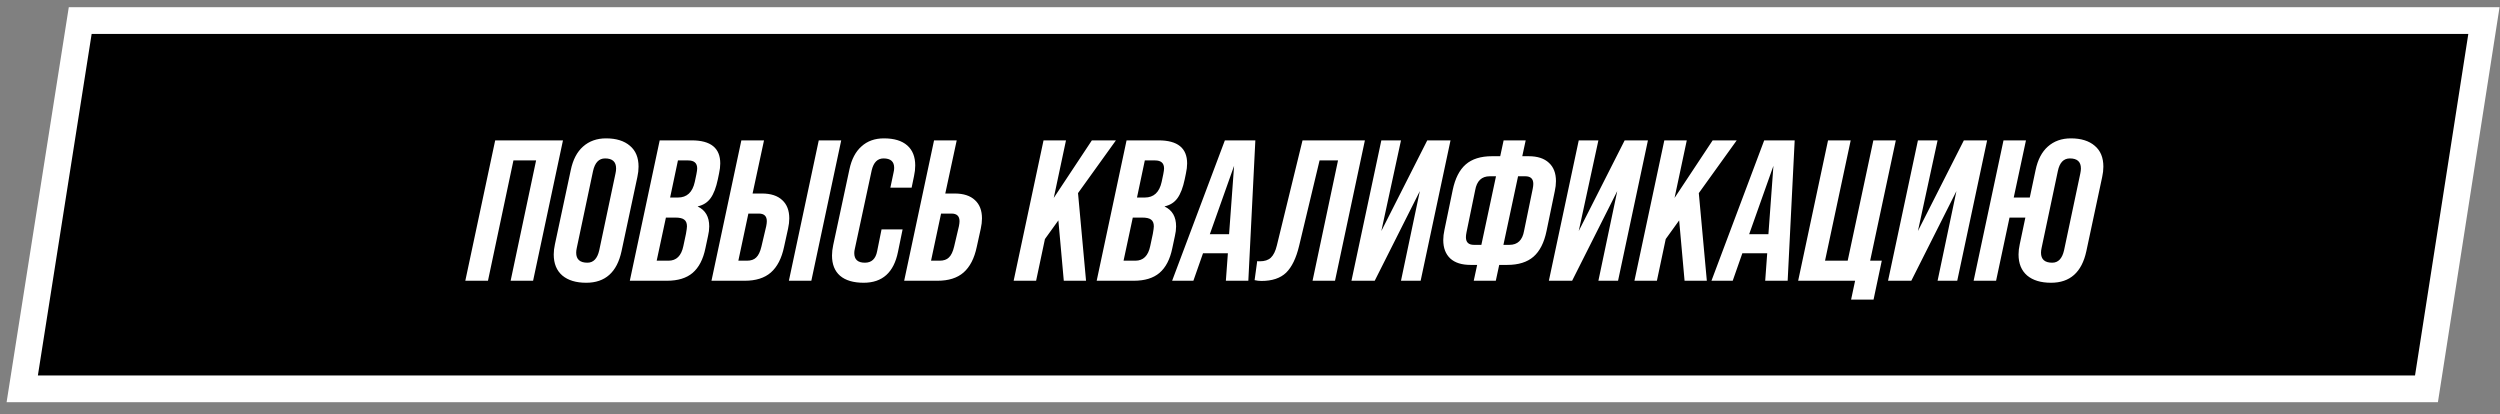 <?xml version="1.0" encoding="UTF-8"?> <svg xmlns="http://www.w3.org/2000/svg" width="187" height="31" viewBox="0 0 187 31" fill="none"><rect x="0" y="0" width="187" height="31" fill="#808080" stroke="none"/> <path d="M185.798 1.54H6L1.663 29.086H181.5L185.798 1.54Z" fill="black" stroke="white" stroke-width="2"></path> <path d="M36.5 21H34.805L37.04 10.5H42.11L39.875 21H38.195L40.1 12H38.405L36.5 21ZM43.849 21.15C43.089 21.15 42.494 20.97 42.064 20.61C41.634 20.24 41.419 19.715 41.419 19.035C41.419 18.795 41.449 18.54 41.509 18.27L42.694 12.72C42.854 11.95 43.159 11.365 43.609 10.965C44.069 10.555 44.644 10.35 45.334 10.35C46.094 10.35 46.689 10.535 47.119 10.905C47.549 11.265 47.764 11.785 47.764 12.465C47.764 12.715 47.734 12.975 47.674 13.245L46.489 18.795C46.149 20.365 45.269 21.15 43.849 21.15ZM43.939 19.65C44.389 19.65 44.684 19.34 44.824 18.72L46.039 12.975C46.069 12.845 46.084 12.72 46.084 12.6C46.084 12.1 45.809 11.85 45.259 11.85C44.799 11.85 44.499 12.165 44.359 12.795L43.144 18.54C43.114 18.68 43.099 18.8 43.099 18.9C43.099 19.4 43.379 19.65 43.939 19.65ZM49.885 21H47.11L49.345 10.5H51.745C53.165 10.5 53.875 11.075 53.875 12.225C53.875 12.455 53.845 12.705 53.785 12.975L53.695 13.41C53.565 14.03 53.385 14.5 53.155 14.82C52.925 15.14 52.605 15.345 52.195 15.435V15.45C52.765 15.72 53.05 16.215 53.05 16.935C53.05 17.165 53.02 17.405 52.96 17.655L52.765 18.57C52.595 19.4 52.275 20.015 51.805 20.415C51.345 20.805 50.705 21 49.885 21ZM50.71 12L50.125 14.775H50.71C51.38 14.775 51.8 14.385 51.97 13.605L52.09 13.035C52.13 12.835 52.15 12.69 52.15 12.6C52.15 12.2 51.925 12 51.475 12H50.71ZM49.81 16.275L49.12 19.5H50.005C50.595 19.5 50.965 19.135 51.115 18.405L51.31 17.49C51.36 17.21 51.385 17.025 51.385 16.935C51.385 16.695 51.315 16.525 51.175 16.425C51.045 16.325 50.825 16.275 50.515 16.275H49.81ZM55.708 21H53.218L55.453 10.5H57.148L56.293 14.475H56.998C57.658 14.475 58.163 14.64 58.513 14.97C58.863 15.29 59.038 15.745 59.038 16.335C59.038 16.575 59.008 16.83 58.948 17.1L58.648 18.465C58.468 19.325 58.138 19.965 57.658 20.385C57.188 20.795 56.538 21 55.708 21ZM60.688 21H59.008L61.243 10.5H62.923L60.688 21ZM55.978 15.975L55.228 19.5H55.873C56.173 19.5 56.403 19.42 56.563 19.26C56.733 19.1 56.863 18.83 56.953 18.45L57.313 16.92C57.343 16.77 57.358 16.645 57.358 16.545C57.358 16.165 57.158 15.975 56.758 15.975H55.978ZM64.604 21.15C63.834 21.15 63.244 20.975 62.834 20.625C62.434 20.275 62.234 19.77 62.234 19.11C62.234 18.87 62.264 18.61 62.324 18.33L63.539 12.66C63.699 11.91 63.999 11.34 64.439 10.95C64.879 10.55 65.439 10.35 66.119 10.35C66.879 10.35 67.459 10.525 67.859 10.875C68.259 11.225 68.459 11.725 68.459 12.375C68.459 12.635 68.429 12.9 68.369 13.17L68.189 14.04H66.599L66.839 12.9C66.869 12.78 66.884 12.665 66.884 12.555C66.884 12.085 66.619 11.85 66.089 11.85C65.639 11.85 65.344 12.145 65.204 12.735L63.944 18.6C63.914 18.72 63.899 18.83 63.899 18.93C63.899 19.41 64.164 19.65 64.694 19.65C65.194 19.65 65.499 19.365 65.609 18.795L65.939 17.16H67.514L67.169 18.84C66.859 20.38 66.004 21.15 64.604 21.15ZM70.122 21H67.632L69.867 10.5H71.562L70.707 14.475H71.412C72.072 14.475 72.577 14.64 72.927 14.97C73.277 15.29 73.452 15.745 73.452 16.335C73.452 16.575 73.422 16.83 73.362 17.1L73.062 18.465C72.882 19.325 72.552 19.965 72.072 20.385C71.602 20.795 70.952 21 70.122 21ZM70.392 15.975L69.642 19.5H70.287C70.587 19.5 70.817 19.42 70.977 19.26C71.147 19.1 71.277 18.83 71.367 18.45L71.727 16.92C71.757 16.77 71.772 16.645 71.772 16.545C71.772 16.165 71.572 15.975 71.172 15.975H70.392ZM81.671 10.5H83.471L80.636 14.445L81.236 21H79.571L79.166 16.485L78.161 17.88L77.501 21H75.821L78.056 10.5H79.736L78.821 14.805L81.671 10.5ZM84.807 21H82.032L84.267 10.5H86.667C88.087 10.5 88.797 11.075 88.797 12.225C88.797 12.455 88.767 12.705 88.707 12.975L88.617 13.41C88.487 14.03 88.307 14.5 88.077 14.82C87.847 15.14 87.527 15.345 87.117 15.435V15.45C87.687 15.72 87.972 16.215 87.972 16.935C87.972 17.165 87.942 17.405 87.882 17.655L87.687 18.57C87.517 19.4 87.197 20.015 86.727 20.415C86.267 20.805 85.627 21 84.807 21ZM85.632 12L85.047 14.775H85.632C86.302 14.775 86.722 14.385 86.892 13.605L87.012 13.035C87.052 12.835 87.072 12.69 87.072 12.6C87.072 12.2 86.847 12 86.397 12H85.632ZM84.732 16.275L84.042 19.5H84.927C85.517 19.5 85.887 19.135 86.037 18.405L86.232 17.49C86.282 17.21 86.307 17.025 86.307 16.935C86.307 16.695 86.237 16.525 86.097 16.425C85.967 16.325 85.747 16.275 85.437 16.275H84.732ZM87.675 21L91.62 10.5H93.9L93.375 21H91.695L91.845 18.945H89.985L89.265 21H87.675ZM92.31 12.405L90.495 17.52H91.935L92.31 12.405ZM94.354 21.015C94.184 21.015 94.014 20.995 93.844 20.955L94.039 19.53C94.059 19.54 94.124 19.545 94.234 19.545C94.594 19.545 94.869 19.455 95.059 19.275C95.259 19.085 95.409 18.78 95.509 18.36L97.429 10.5H102.094L99.859 21H98.179L100.084 12H98.704L97.174 18.39C96.954 19.31 96.629 19.98 96.199 20.4C95.769 20.81 95.154 21.015 94.354 21.015ZM103.324 17.28L106.759 10.5H108.499L106.264 21H104.794L106.204 14.295L102.829 21H101.089L103.324 10.5H104.794L103.324 17.28ZM111.886 21H110.236L110.491 19.815H109.996C109.336 19.815 108.831 19.655 108.481 19.335C108.131 19.005 107.956 18.545 107.956 17.955C107.956 17.715 107.986 17.46 108.046 17.19L108.661 14.22C108.841 13.35 109.166 12.71 109.636 12.3C110.106 11.89 110.761 11.685 111.601 11.685H112.216L112.471 10.5H114.121L113.866 11.685H114.346C115.006 11.685 115.511 11.85 115.861 12.18C116.211 12.5 116.386 12.955 116.386 13.545C116.386 13.785 116.356 14.04 116.296 14.31L115.681 17.28C115.501 18.15 115.176 18.79 114.706 19.2C114.236 19.61 113.581 19.815 112.741 19.815H112.141L111.886 21ZM110.251 18.315H110.806L111.901 13.185H111.436C110.826 13.185 110.461 13.535 110.341 14.235L109.696 17.37C109.666 17.52 109.651 17.645 109.651 17.745C109.651 18.125 109.851 18.315 110.251 18.315ZM113.551 13.185L112.456 18.315H112.906C113.516 18.315 113.881 17.965 114.001 17.265L114.646 14.13C114.676 13.98 114.691 13.855 114.691 13.755C114.691 13.375 114.491 13.185 114.091 13.185H113.551ZM118.09 17.28L121.525 10.5H123.265L121.03 21H119.56L120.97 14.295L117.595 21H115.855L118.09 10.5H119.56L118.09 17.28ZM128.106 10.5H129.906L127.071 14.445L127.671 21H126.006L125.601 16.485L124.596 17.88L123.936 21H122.256L124.491 10.5H126.171L125.256 14.805L128.106 10.5ZM128.017 21L131.962 10.5H134.242L133.717 21H132.037L132.187 18.945H130.327L129.607 21H128.017ZM132.652 12.405L130.837 17.52H132.277L132.652 12.405ZM140.142 22.41H138.462L138.762 21H134.502L136.737 10.5H138.432L136.512 19.5H138.207L140.127 10.5H141.807L139.887 19.5H140.757L140.142 22.41ZM143.461 17.28L146.896 10.5H148.636L146.401 21H144.931L146.341 14.295L142.966 21H141.226L143.461 10.5H144.931L143.461 17.28ZM154.902 10.35C155.662 10.35 156.257 10.535 156.687 10.905C157.117 11.265 157.332 11.785 157.332 12.465C157.332 12.715 157.302 12.975 157.242 13.245L156.057 18.795C155.717 20.365 154.837 21.15 153.417 21.15C152.657 21.15 152.062 20.97 151.632 20.61C151.202 20.24 150.987 19.715 150.987 19.035C150.987 18.795 151.017 18.54 151.077 18.27L151.497 16.275H150.312L149.307 21H147.627L149.862 10.5H151.542L150.627 14.775H151.827L152.262 12.72C152.422 11.95 152.727 11.365 153.177 10.965C153.637 10.555 154.212 10.35 154.902 10.35ZM154.392 18.72L155.607 12.975C155.637 12.835 155.652 12.71 155.652 12.6C155.652 12.1 155.377 11.85 154.827 11.85C154.357 11.85 154.057 12.165 153.927 12.795L152.712 18.54C152.682 18.68 152.667 18.8 152.667 18.9C152.667 19.4 152.947 19.65 153.507 19.65C153.957 19.65 154.252 19.34 154.392 18.72Z" fill="white"></path> </svg> 